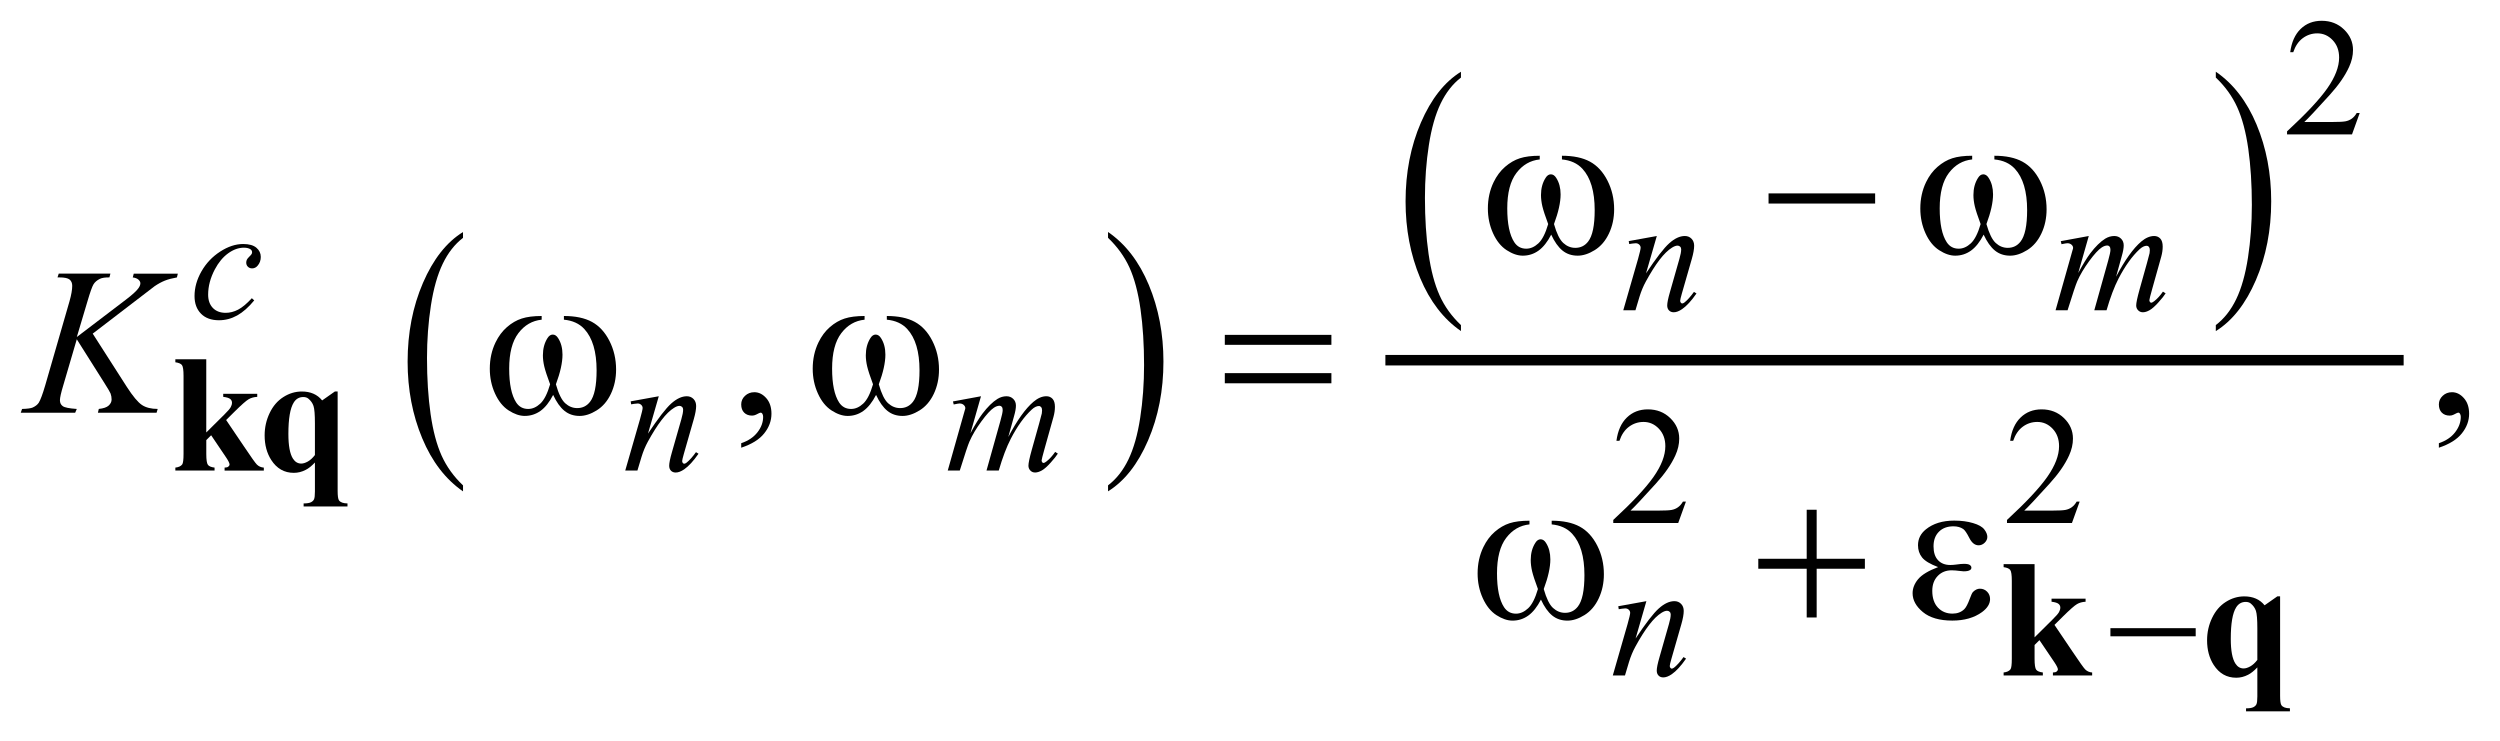 <?xml version="1.0" encoding="UTF-8"?>
<!DOCTYPE svg PUBLIC '-//W3C//DTD SVG 1.0//EN'
          'http://www.w3.org/TR/2001/REC-SVG-20010904/DTD/svg10.dtd'>
<svg stroke-dasharray="none" shape-rendering="auto" xmlns="http://www.w3.org/2000/svg" font-family="'Dialog'" text-rendering="auto" width="189" fill-opacity="1" color-interpolation="auto" color-rendering="auto" preserveAspectRatio="xMidYMid meet" font-size="12px" viewBox="0 0 189 56" fill="black" xmlns:xlink="http://www.w3.org/1999/xlink" stroke="black" image-rendering="auto" stroke-miterlimit="10" stroke-linecap="square" stroke-linejoin="miter" font-style="normal" stroke-width="1" height="56" stroke-dashoffset="0" font-weight="normal" stroke-opacity="1"
><!--Generated by the Batik Graphics2D SVG Generator--><defs id="genericDefs"
  /><g
  ><defs id="defs1"
    ><clipPath clipPathUnits="userSpaceOnUse" id="clipPath1"
      ><path d="M-0.999 -1 L118.448 -1 L118.448 34.125 L-0.999 34.125 L-0.999 -1 Z"
      /></clipPath
      ><clipPath clipPathUnits="userSpaceOnUse" id="clipPath2"
      ><path d="M-29.607 -11.781 L-29.607 21.345 L87.842 21.345 L87.842 -11.781 Z"
      /></clipPath
    ></defs
    ><g transform="scale(1.576,1.576) translate(0.999,1) matrix(1,0,0,1,29.607,11.781)"
    ><path d="M-8.395 10.503 L-8.395 10.79 C-9.232 10.212 -9.885 9.362 -10.352 8.243 C-10.819 7.125 -11.053 5.899 -11.053 4.569 C-11.053 3.185 -10.807 1.925 -10.316 0.788 C-9.825 -0.349 -9.185 -1.162 -8.396 -1.651 L-8.396 -1.371 C-8.791 -1.068 -9.115 -0.654 -9.368 -0.129 C-9.621 0.396 -9.81 1.062 -9.935 1.87 C-10.06 2.678 -10.123 3.519 -10.123 4.396 C-10.123 5.388 -10.065 6.286 -9.95 7.086 C-9.835 7.887 -9.658 8.551 -9.421 9.078 C-9.182 9.605 -8.841 10.08 -8.395 10.503 Z" stroke="none" clip-path="url(#clipPath2)"
    /></g
    ><g transform="matrix(1.576,0,0,1.576,48.228,20.14)"
    ><path d="M22.55 -1.371 L22.55 -1.651 C23.387 -1.077 24.04 -0.23 24.507 0.889 C24.974 2.008 25.208 3.233 25.208 4.563 C25.208 5.947 24.962 7.209 24.471 8.347 C23.98 9.487 23.34 10.301 22.551 10.79 L22.551 10.503 C22.949 10.2 23.275 9.786 23.528 9.262 C23.781 8.737 23.97 8.072 24.093 7.266 C24.217 6.461 24.279 5.618 24.279 4.737 C24.279 3.749 24.222 2.854 24.108 2.05 C23.994 1.246 23.817 0.582 23.579 0.054 C23.338 -0.473 22.995 -0.948 22.55 -1.371 Z" stroke="none" clip-path="url(#clipPath2)"
    /></g
    ><g transform="matrix(1.576,0,0,1.576,48.228,20.14)"
    ><path d="M39.48 2.815 L39.48 3.102 C38.642 2.523 37.99 1.675 37.523 0.556 C37.056 -0.563 36.823 -1.788 36.823 -3.118 C36.823 -4.502 37.068 -5.762 37.559 -6.899 C38.05 -8.036 38.691 -8.849 39.48 -9.338 L39.48 -9.058 C39.085 -8.755 38.761 -8.341 38.507 -7.816 C38.254 -7.291 38.065 -6.625 37.94 -5.817 C37.815 -5.009 37.752 -4.168 37.752 -3.291 C37.752 -2.299 37.811 -1.402 37.926 -0.602 C38.041 0.199 38.218 0.863 38.455 1.391 C38.692 1.919 39.034 2.393 39.48 2.815 Z" stroke="none" clip-path="url(#clipPath2)"
    /></g
    ><g transform="matrix(1.576,0,0,1.576,48.228,20.14)"
    ><path d="M75.69 -9.059 L75.69 -9.339 C76.528 -8.765 77.18 -7.918 77.647 -6.799 C78.114 -5.68 78.347 -4.455 78.347 -3.125 C78.347 -1.741 78.102 -0.479 77.611 0.66 C77.12 1.799 76.479 2.613 75.69 3.103 L75.69 2.815 C76.087 2.512 76.414 2.099 76.668 1.574 C76.921 1.049 77.109 0.384 77.233 -0.422 C77.356 -1.227 77.419 -2.07 77.419 -2.951 C77.419 -3.939 77.361 -4.834 77.248 -5.638 C77.134 -6.441 76.957 -7.106 76.718 -7.634 C76.479 -8.162 76.136 -8.636 75.69 -9.059 Z" stroke="none" clip-path="url(#clipPath2)"
    /></g
    ><g stroke-width="0.504" transform="matrix(1.576,0,0,1.576,48.228,20.14)"
    ><line y2="4.499" fill="none" x1="36.107" clip-path="url(#clipPath2)" x2="84.448" y1="4.499"
    /></g
    ><g stroke-width="0.504" transform="matrix(1.576,0,0,1.576,48.228,20.14)"
    ><path d="M82.593 -7.359 L82.223 -6.332 L79.107 -6.332 L79.107 -6.478 C80.023 -7.323 80.669 -8.014 81.043 -8.549 C81.417 -9.085 81.605 -9.574 81.605 -10.018 C81.605 -10.356 81.502 -10.635 81.297 -10.852 C81.092 -11.069 80.846 -11.179 80.561 -11.179 C80.301 -11.179 80.068 -11.102 79.862 -10.949 C79.655 -10.795 79.503 -10.57 79.404 -10.274 L79.259 -10.274 C79.324 -10.759 79.491 -11.132 79.76 -11.392 C80.029 -11.652 80.364 -11.782 80.767 -11.782 C81.196 -11.782 81.553 -11.643 81.84 -11.365 C82.127 -11.087 82.271 -10.759 82.271 -10.381 C82.271 -10.11 82.208 -9.84 82.084 -9.57 C81.892 -9.145 81.58 -8.695 81.148 -8.219 C80.502 -7.505 80.097 -7.074 79.936 -6.928 L81.316 -6.928 C81.596 -6.928 81.793 -6.938 81.906 -6.959 C82.019 -6.98 82.121 -7.022 82.212 -7.087 C82.303 -7.152 82.382 -7.243 82.45 -7.36 L82.593 -7.36 Z" stroke="none" clip-path="url(#clipPath2)"
    /></g
    ><g stroke-width="0.504" transform="matrix(1.576,0,0,1.576,48.228,20.14)"
    ><path d="M50.272 11.281 L49.902 12.308 L46.786 12.308 L46.786 12.162 C47.702 11.316 48.348 10.627 48.722 10.091 C49.096 9.556 49.284 9.067 49.284 8.623 C49.284 8.284 49.181 8.006 48.976 7.788 C48.771 7.57 48.525 7.461 48.24 7.461 C47.98 7.461 47.747 7.538 47.541 7.691 C47.334 7.844 47.182 8.07 47.083 8.366 L46.938 8.366 C47.003 7.881 47.17 7.509 47.439 7.249 C47.708 6.988 48.043 6.858 48.446 6.858 C48.875 6.858 49.232 6.998 49.519 7.276 C49.806 7.554 49.95 7.882 49.95 8.26 C49.95 8.53 49.887 8.8 49.763 9.071 C49.571 9.497 49.259 9.946 48.827 10.422 C48.181 11.136 47.776 11.567 47.615 11.713 L48.995 11.713 C49.275 11.713 49.472 11.703 49.585 11.682 C49.698 11.661 49.8 11.619 49.891 11.554 C49.982 11.489 50.061 11.399 50.129 11.281 L50.272 11.281 Z" stroke="none" clip-path="url(#clipPath2)"
    /></g
    ><g stroke-width="0.504" transform="matrix(1.576,0,0,1.576,48.228,20.14)"
    ><path d="M69.159 11.281 L68.789 12.308 L65.673 12.308 L65.673 12.162 C66.589 11.316 67.235 10.627 67.609 10.091 C67.983 9.556 68.171 9.067 68.171 8.623 C68.171 8.284 68.068 8.006 67.863 7.788 C67.658 7.57 67.412 7.461 67.127 7.461 C66.867 7.461 66.634 7.538 66.428 7.691 C66.221 7.844 66.069 8.07 65.97 8.366 L65.825 8.366 C65.89 7.881 66.057 7.509 66.326 7.249 C66.595 6.988 66.93 6.858 67.333 6.858 C67.762 6.858 68.119 6.998 68.406 7.276 C68.693 7.554 68.837 7.882 68.837 8.26 C68.837 8.53 68.774 8.8 68.65 9.071 C68.458 9.497 68.146 9.946 67.714 10.422 C67.068 11.136 66.663 11.567 66.502 11.713 L67.882 11.713 C68.162 11.713 68.359 11.703 68.472 11.682 C68.585 11.661 68.687 11.619 68.778 11.554 C68.869 11.489 68.948 11.399 69.016 11.281 L69.159 11.281 Z" stroke="none" clip-path="url(#clipPath2)"
    /></g
    ><g stroke-width="0.504" transform="matrix(1.576,0,0,1.576,48.228,20.14)"
    ><path d="M4.954 8.697 L4.954 8.481 C5.288 8.369 5.547 8.196 5.731 7.961 C5.915 7.726 6.006 7.478 6.006 7.216 C6.006 7.153 5.992 7.101 5.963 7.058 C5.94 7.029 5.917 7.015 5.894 7.015 C5.858 7.015 5.78 7.048 5.66 7.114 C5.602 7.143 5.54 7.157 5.475 7.157 C5.316 7.157 5.189 7.109 5.095 7.014 C5.001 6.919 4.954 6.788 4.954 6.621 C4.954 6.46 5.015 6.322 5.137 6.208 C5.259 6.093 5.408 6.035 5.583 6.035 C5.797 6.035 5.988 6.13 6.155 6.318 C6.322 6.506 6.405 6.756 6.405 7.068 C6.405 7.406 6.289 7.72 6.057 8.01 C5.825 8.302 5.458 8.53 4.954 8.697 Z" stroke="none" clip-path="url(#clipPath2)"
    /></g
    ><g stroke-width="0.504" transform="matrix(1.576,0,0,1.576,48.228,20.14)"
    ><path d="M86.39 8.697 L86.39 8.481 C86.724 8.369 86.983 8.196 87.166 7.961 C87.349 7.726 87.441 7.478 87.441 7.216 C87.441 7.153 87.426 7.101 87.397 7.058 C87.375 7.029 87.351 7.014 87.329 7.014 C87.293 7.014 87.216 7.047 87.096 7.113 C87.037 7.142 86.976 7.157 86.91 7.157 C86.751 7.157 86.625 7.109 86.53 7.014 C86.437 6.92 86.39 6.788 86.39 6.621 C86.39 6.46 86.451 6.322 86.573 6.208 C86.694 6.093 86.843 6.035 87.018 6.035 C87.232 6.035 87.423 6.13 87.59 6.318 C87.757 6.506 87.841 6.756 87.841 7.068 C87.841 7.406 87.725 7.72 87.492 8.01 C87.26 8.302 86.893 8.53 86.39 8.697 Z" stroke="none" clip-path="url(#clipPath2)"
    /></g
    ><g stroke-width="0.504" transform="matrix(1.576,0,0,1.576,48.228,20.14)"
    ><path d="M48.875 -1.458 L48.357 0.334 C48.842 -0.398 49.214 -0.88 49.473 -1.111 C49.731 -1.342 49.98 -1.458 50.219 -1.458 C50.349 -1.458 50.455 -1.415 50.54 -1.328 C50.624 -1.242 50.666 -1.128 50.666 -0.99 C50.666 -0.832 50.629 -0.622 50.554 -0.36 L50.078 1.297 C50.023 1.489 49.996 1.606 49.996 1.648 C49.996 1.685 50.007 1.715 50.027 1.74 C50.047 1.765 50.07 1.778 50.093 1.778 C50.124 1.778 50.161 1.761 50.206 1.727 C50.344 1.617 50.494 1.449 50.657 1.223 L50.778 1.298 C50.537 1.647 50.308 1.897 50.092 2.046 C49.944 2.149 49.808 2.2 49.689 2.2 C49.593 2.2 49.516 2.17 49.46 2.111 C49.402 2.052 49.374 1.973 49.374 1.873 C49.374 1.747 49.418 1.531 49.507 1.224 L49.958 -0.359 C50.016 -0.556 50.044 -0.71 50.044 -0.82 C50.044 -0.872 50.027 -0.915 49.993 -0.948 C49.96 -0.981 49.918 -0.997 49.869 -0.997 C49.796 -0.997 49.709 -0.965 49.607 -0.902 C49.415 -0.784 49.215 -0.589 49.007 -0.318 C48.8 -0.046 48.58 0.301 48.349 0.724 C48.227 0.947 48.125 1.191 48.044 1.456 L47.85 2.105 L47.266 2.105 L47.975 -0.359 C48.058 -0.656 48.099 -0.834 48.099 -0.895 C48.099 -0.953 48.077 -1.003 48.032 -1.046 C47.986 -1.089 47.929 -1.111 47.862 -1.111 C47.831 -1.111 47.776 -1.106 47.698 -1.095 L47.551 -1.072 L47.528 -1.214 L48.875 -1.458 Z" stroke="none" clip-path="url(#clipPath2)"
    /></g
    ><g stroke-width="0.504" transform="matrix(1.576,0,0,1.576,48.228,20.14)"
    ><path d="M69.596 -1.458 L69.09 0.317 C69.316 -0.1 69.508 -0.414 69.666 -0.624 C69.913 -0.949 70.153 -1.186 70.387 -1.332 C70.525 -1.416 70.669 -1.458 70.82 -1.458 C70.95 -1.458 71.057 -1.416 71.143 -1.332 C71.229 -1.248 71.272 -1.141 71.272 -1.009 C71.272 -0.88 71.242 -0.712 71.182 -0.505 L70.906 0.495 C71.329 -0.305 71.73 -0.867 72.11 -1.19 C72.32 -1.368 72.528 -1.458 72.733 -1.458 C72.852 -1.458 72.951 -1.416 73.027 -1.334 C73.104 -1.251 73.142 -1.124 73.142 -0.95 C73.142 -0.798 73.119 -0.636 73.072 -0.466 L72.643 1.065 C72.549 1.398 72.503 1.584 72.503 1.62 C72.503 1.657 72.514 1.688 72.537 1.715 C72.553 1.733 72.574 1.742 72.6 1.742 C72.626 1.742 72.671 1.717 72.737 1.667 C72.884 1.552 73.024 1.399 73.154 1.21 L73.282 1.293 C73.218 1.398 73.102 1.543 72.937 1.726 C72.772 1.909 72.631 2.035 72.514 2.1 C72.398 2.167 72.29 2.2 72.191 2.2 C72.1 2.2 72.024 2.168 71.963 2.105 C71.901 2.042 71.871 1.965 71.871 1.873 C71.871 1.747 71.925 1.494 72.031 1.113 L72.385 -0.151 C72.465 -0.443 72.508 -0.604 72.513 -0.635 C72.521 -0.685 72.525 -0.733 72.525 -0.781 C72.525 -0.846 72.511 -0.898 72.483 -0.935 C72.452 -0.972 72.417 -0.99 72.378 -0.99 C72.269 -0.99 72.153 -0.933 72.031 -0.821 C71.673 -0.488 71.338 -0.02 71.025 0.581 C70.82 0.977 70.629 1.485 70.449 2.104 L69.861 2.104 L70.527 -0.278 C70.599 -0.535 70.636 -0.707 70.636 -0.794 C70.636 -0.865 70.621 -0.918 70.593 -0.952 C70.564 -0.986 70.529 -1.003 70.488 -1.003 C70.402 -1.003 70.311 -0.971 70.216 -0.908 C70.06 -0.806 69.86 -0.587 69.613 -0.251 C69.368 0.085 69.177 0.407 69.043 0.714 C68.978 0.858 68.823 1.321 68.579 2.104 L68.003 2.104 L68.724 -0.447 L68.817 -0.778 C68.836 -0.828 68.844 -0.864 68.844 -0.888 C68.844 -0.946 68.819 -0.997 68.767 -1.043 C68.714 -1.089 68.649 -1.112 68.568 -1.112 C68.535 -1.112 68.441 -1.096 68.288 -1.065 L68.253 -1.211 L69.596 -1.458 Z" stroke="none" clip-path="url(#clipPath2)"
    /></g
    ><g stroke-width="0.504" transform="matrix(1.576,0,0,1.576,48.228,20.14)"
    ><path d="M-18.406 1.63 C-18.676 1.958 -18.948 2.199 -19.224 2.353 C-19.499 2.506 -19.79 2.583 -20.097 2.583 C-20.466 2.583 -20.754 2.478 -20.96 2.268 C-21.167 2.058 -21.27 1.776 -21.27 1.422 C-21.27 1.021 -21.159 0.626 -20.937 0.237 C-20.715 -0.151 -20.416 -0.467 -20.041 -0.71 C-19.666 -0.953 -19.297 -1.074 -18.937 -1.074 C-18.654 -1.074 -18.442 -1.014 -18.302 -0.895 C-18.162 -0.776 -18.092 -0.629 -18.092 -0.456 C-18.092 -0.293 -18.141 -0.154 -18.24 -0.039 C-18.312 0.05 -18.402 0.095 -18.509 0.095 C-18.59 0.095 -18.656 0.069 -18.71 0.016 C-18.763 -0.036 -18.79 -0.102 -18.79 -0.181 C-18.79 -0.231 -18.78 -0.277 -18.761 -0.319 C-18.742 -0.361 -18.701 -0.411 -18.64 -0.47 C-18.579 -0.529 -18.542 -0.572 -18.529 -0.598 C-18.516 -0.624 -18.509 -0.652 -18.509 -0.681 C-18.509 -0.736 -18.534 -0.782 -18.583 -0.819 C-18.658 -0.871 -18.765 -0.898 -18.902 -0.898 C-19.156 -0.898 -19.408 -0.808 -19.658 -0.627 C-19.908 -0.446 -20.12 -0.189 -20.297 0.145 C-20.51 0.549 -20.617 0.953 -20.617 1.357 C-20.617 1.625 -20.541 1.836 -20.391 1.993 C-20.24 2.149 -20.035 2.227 -19.775 2.227 C-19.575 2.227 -19.377 2.176 -19.181 2.075 C-18.985 1.974 -18.765 1.791 -18.521 1.526 L-18.406 1.63 Z" stroke="none" clip-path="url(#clipPath2)"
    /></g
    ><g stroke-width="0.504" transform="matrix(1.576,0,0,1.576,48.228,20.14)"
    ><path d="M1 6.229 L0.482 8.021 C0.968 7.289 1.34 6.808 1.598 6.576 C1.857 6.346 2.105 6.229 2.344 6.229 C2.474 6.229 2.581 6.273 2.666 6.36 C2.75 6.446 2.792 6.56 2.792 6.698 C2.792 6.856 2.754 7.066 2.679 7.328 L2.204 8.986 C2.149 9.177 2.122 9.294 2.122 9.336 C2.122 9.373 2.133 9.404 2.153 9.429 C2.174 9.454 2.196 9.466 2.219 9.466 C2.25 9.466 2.288 9.449 2.332 9.415 C2.47 9.305 2.621 9.137 2.784 8.911 L2.905 8.986 C2.664 9.335 2.435 9.584 2.219 9.734 C2.069 9.836 1.934 9.888 1.814 9.888 C1.718 9.888 1.641 9.859 1.584 9.799 C1.527 9.74 1.499 9.66 1.499 9.561 C1.499 9.435 1.543 9.218 1.631 8.912 L2.083 7.329 C2.14 7.133 2.168 6.978 2.168 6.869 C2.168 6.816 2.151 6.773 2.117 6.741 C2.084 6.707 2.043 6.69 1.993 6.69 C1.92 6.69 1.833 6.721 1.732 6.785 C1.54 6.903 1.34 7.098 1.133 7.37 C0.925 7.642 0.705 7.988 0.474 8.411 C0.352 8.634 0.251 8.878 0.17 9.144 L-0.025 9.793 L-0.609 9.793 L0.1 7.328 C0.183 7.032 0.225 6.853 0.225 6.793 C0.225 6.735 0.202 6.685 0.157 6.642 C0.111 6.598 0.054 6.576 -0.013 6.576 C-0.044 6.576 -0.099 6.582 -0.177 6.592 L-0.325 6.616 L-0.348 6.473 L1 6.229 Z" stroke="none" clip-path="url(#clipPath2)"
    /></g
    ><g stroke-width="0.504" transform="matrix(1.576,0,0,1.576,48.228,20.14)"
    ><path d="M16.456 6.229 L15.949 8.005 C16.175 7.587 16.367 7.274 16.526 7.064 C16.773 6.739 17.013 6.502 17.247 6.356 C17.385 6.272 17.529 6.229 17.68 6.229 C17.81 6.229 17.918 6.272 18.003 6.356 C18.089 6.44 18.132 6.547 18.132 6.678 C18.132 6.807 18.102 6.975 18.042 7.182 L17.766 8.182 C18.189 7.381 18.59 6.82 18.97 6.497 C19.18 6.318 19.388 6.228 19.594 6.228 C19.713 6.228 19.811 6.27 19.888 6.352 C19.965 6.435 20.003 6.563 20.003 6.737 C20.003 6.888 19.98 7.05 19.933 7.22 L19.504 8.752 C19.411 9.085 19.364 9.271 19.364 9.307 C19.364 9.344 19.376 9.375 19.399 9.402 C19.415 9.421 19.435 9.429 19.462 9.429 C19.488 9.429 19.533 9.405 19.598 9.355 C19.746 9.239 19.885 9.086 20.015 8.898 L20.143 8.981 C20.078 9.085 19.963 9.23 19.798 9.414 C19.633 9.598 19.492 9.723 19.375 9.788 C19.258 9.853 19.15 9.887 19.052 9.887 C18.961 9.887 18.885 9.856 18.824 9.792 C18.763 9.728 18.732 9.651 18.732 9.56 C18.732 9.434 18.785 9.181 18.892 8.8 L19.246 7.536 C19.326 7.245 19.369 7.083 19.374 7.052 C19.382 7.002 19.386 6.953 19.386 6.906 C19.386 6.841 19.372 6.789 19.343 6.753 C19.312 6.716 19.277 6.697 19.238 6.697 C19.129 6.697 19.013 6.754 18.891 6.867 C18.532 7.2 18.197 7.667 17.886 8.268 C17.681 8.664 17.489 9.172 17.309 9.791 L16.721 9.791 L17.388 7.409 C17.461 7.152 17.497 6.98 17.497 6.893 C17.497 6.822 17.483 6.77 17.454 6.736 C17.426 6.702 17.391 6.684 17.349 6.684 C17.263 6.684 17.172 6.715 17.076 6.779 C16.92 6.882 16.72 7.1 16.474 7.436 C16.228 7.772 16.038 8.093 15.903 8.401 C15.838 8.546 15.683 9.008 15.439 9.791 L14.862 9.791 L15.583 7.24 L15.677 6.909 C15.695 6.859 15.704 6.822 15.704 6.799 C15.704 6.741 15.678 6.69 15.626 6.644 C15.574 6.598 15.508 6.575 15.427 6.575 C15.393 6.575 15.3 6.591 15.147 6.623 L15.112 6.477 L16.456 6.229 Z" stroke="none" clip-path="url(#clipPath2)"
    /></g
    ><g stroke-width="0.504" transform="matrix(1.576,0,0,1.576,48.228,20.14)"
    ><path d="M48.375 16.058 L47.857 17.85 C48.342 17.118 48.714 16.636 48.973 16.405 C49.231 16.175 49.48 16.058 49.719 16.058 C49.849 16.058 49.955 16.102 50.04 16.189 C50.124 16.275 50.166 16.388 50.166 16.527 C50.166 16.685 50.129 16.895 50.054 17.157 L49.578 18.815 C49.523 19.006 49.496 19.123 49.496 19.165 C49.496 19.202 49.507 19.233 49.527 19.258 C49.548 19.283 49.57 19.295 49.593 19.295 C49.624 19.295 49.661 19.278 49.706 19.244 C49.844 19.134 49.994 18.966 50.157 18.74 L50.278 18.815 C50.037 19.164 49.808 19.413 49.592 19.563 C49.442 19.665 49.306 19.716 49.187 19.716 C49.091 19.716 49.014 19.687 48.958 19.627 C48.9 19.568 48.872 19.488 48.872 19.389 C48.872 19.263 48.916 19.046 49.005 18.74 L49.456 17.157 C49.514 16.961 49.542 16.806 49.542 16.697 C49.542 16.644 49.525 16.601 49.491 16.569 C49.458 16.536 49.416 16.519 49.367 16.519 C49.294 16.519 49.207 16.55 49.105 16.614 C48.913 16.732 48.713 16.927 48.505 17.199 C48.297 17.47 48.077 17.817 47.847 18.24 C47.725 18.463 47.623 18.707 47.542 18.972 L47.348 19.621 L46.764 19.621 L47.473 17.156 C47.556 16.86 47.597 16.681 47.597 16.621 C47.597 16.563 47.575 16.513 47.53 16.47 C47.484 16.426 47.427 16.405 47.36 16.405 C47.329 16.405 47.274 16.411 47.196 16.421 L47.049 16.445 L47.026 16.302 L48.375 16.058 Z" stroke="none" clip-path="url(#clipPath2)"
    /></g
    ><g stroke-width="0.504" transform="matrix(1.576,0,0,1.576,48.228,20.14)"
    ><path d="M-26.154 3.225 L-24.518 5.779 C-24.226 6.232 -23.984 6.521 -23.792 6.648 C-23.601 6.774 -23.349 6.837 -23.037 6.837 L-23.091 7.019 L-25.905 7.019 L-25.862 6.837 C-25.638 6.814 -25.48 6.76 -25.387 6.674 C-25.295 6.589 -25.248 6.492 -25.248 6.384 C-25.248 6.285 -25.264 6.191 -25.297 6.099 C-25.323 6.033 -25.417 5.872 -25.579 5.617 L-26.918 3.496 L-27.566 5.705 C-27.673 6.059 -27.727 6.298 -27.727 6.419 C-27.727 6.544 -27.682 6.639 -27.59 6.704 C-27.499 6.77 -27.276 6.814 -26.918 6.838 L-26.996 7.02 L-29.606 7.02 L-29.543 6.838 C-29.29 6.831 -29.119 6.808 -29.032 6.769 C-28.902 6.71 -28.806 6.634 -28.744 6.542 C-28.66 6.407 -28.556 6.129 -28.432 5.705 L-27.268 1.675 C-27.181 1.367 -27.137 1.119 -27.137 0.932 C-27.137 0.801 -27.179 0.701 -27.261 0.632 C-27.344 0.563 -27.506 0.528 -27.746 0.528 L-27.843 0.528 L-27.784 0.346 L-25.305 0.346 L-25.353 0.528 C-25.558 0.525 -25.71 0.548 -25.811 0.597 C-25.951 0.666 -26.053 0.755 -26.118 0.863 C-26.183 0.971 -26.279 1.242 -26.406 1.675 L-26.917 3.388 L-24.57 1.601 C-24.258 1.365 -24.053 1.178 -23.956 1.04 C-23.897 0.955 -23.868 0.878 -23.868 0.809 C-23.868 0.75 -23.898 0.692 -23.958 0.637 C-24.018 0.582 -24.11 0.545 -24.233 0.529 L-24.185 0.347 L-22.071 0.347 L-22.115 0.529 C-22.345 0.569 -22.539 0.62 -22.697 0.684 C-22.854 0.748 -23.016 0.835 -23.181 0.947 C-23.23 0.98 -23.546 1.222 -24.131 1.675 L-26.154 3.225 Z" stroke="none" clip-path="url(#clipPath2)"
    /></g
    ><g stroke-width="0.504" transform="matrix(1.576,0,0,1.576,48.228,20.14)"
    ><path d="M70.634 17.354 L74.725 17.354 L74.725 17.744 L70.634 17.744 L70.634 17.354 Z" stroke="none" clip-path="url(#clipPath2)"
    /></g
    ><g stroke-width="0.504" transform="matrix(1.576,0,0,1.576,48.228,20.14)"
    ><path d="M44.324 -5.131 L44.324 -5.308 C44.873 -5.308 45.321 -5.214 45.669 -5.025 C46.016 -4.836 46.296 -4.533 46.509 -4.114 C46.722 -3.695 46.828 -3.237 46.828 -2.739 C46.828 -2.316 46.745 -1.928 46.579 -1.578 C46.414 -1.227 46.187 -0.962 45.9 -0.783 C45.612 -0.604 45.338 -0.515 45.079 -0.515 C44.794 -0.515 44.55 -0.597 44.349 -0.761 C44.148 -0.925 43.968 -1.179 43.809 -1.524 C43.63 -1.176 43.428 -0.921 43.203 -0.758 C42.977 -0.596 42.724 -0.515 42.445 -0.515 C42.202 -0.515 41.945 -0.602 41.674 -0.778 C41.403 -0.953 41.185 -1.224 41.019 -1.59 C40.854 -1.956 40.771 -2.352 40.771 -2.778 C40.771 -3.24 40.864 -3.662 41.048 -4.043 C41.191 -4.338 41.373 -4.583 41.596 -4.776 C41.819 -4.969 42.055 -5.107 42.305 -5.187 C42.555 -5.268 42.873 -5.308 43.259 -5.308 L43.259 -5.131 C42.808 -5.085 42.436 -4.87 42.142 -4.484 C41.848 -4.098 41.701 -3.532 41.701 -2.784 C41.701 -2.046 41.813 -1.504 42.038 -1.16 C42.174 -0.953 42.365 -0.85 42.612 -0.85 C42.816 -0.85 43.01 -0.935 43.194 -1.106 C43.378 -1.277 43.534 -1.585 43.664 -2.031 C43.521 -2.415 43.428 -2.7 43.384 -2.887 C43.341 -3.074 43.319 -3.253 43.319 -3.423 C43.319 -3.741 43.392 -4.015 43.539 -4.245 C43.61 -4.36 43.694 -4.417 43.792 -4.417 C43.893 -4.417 43.979 -4.359 44.05 -4.245 C44.19 -4.029 44.26 -3.765 44.26 -3.453 C44.26 -3.072 44.154 -2.598 43.943 -2.031 C44.07 -1.581 44.218 -1.279 44.389 -1.123 C44.559 -0.967 44.751 -0.89 44.966 -0.89 C45.219 -0.89 45.423 -0.99 45.579 -1.19 C45.79 -1.459 45.895 -1.963 45.895 -2.701 C45.895 -3.597 45.699 -4.258 45.306 -4.684 C45.066 -4.943 44.74 -5.092 44.324 -5.131 Z" stroke="none" clip-path="url(#clipPath2)"
    /></g
    ><g stroke-width="0.504" transform="matrix(1.576,0,0,1.576,48.228,20.14)"
    ><path d="M54.235 -3.502 L59.348 -3.502 L59.348 -3.015 L54.235 -3.015 L54.235 -3.502 Z" stroke="none" clip-path="url(#clipPath2)"
    /></g
    ><g stroke-width="0.504" transform="matrix(1.576,0,0,1.576,48.228,20.14)"
    ><path d="M65.068 -5.131 L65.068 -5.308 C65.617 -5.308 66.065 -5.214 66.413 -5.025 C66.76 -4.836 67.04 -4.533 67.253 -4.114 C67.466 -3.695 67.572 -3.237 67.572 -2.739 C67.572 -2.316 67.489 -1.928 67.323 -1.578 C67.158 -1.227 66.931 -0.962 66.644 -0.783 C66.356 -0.604 66.082 -0.515 65.823 -0.515 C65.538 -0.515 65.294 -0.597 65.093 -0.761 C64.892 -0.925 64.712 -1.179 64.553 -1.524 C64.374 -1.176 64.172 -0.921 63.947 -0.758 C63.721 -0.596 63.468 -0.515 63.189 -0.515 C62.946 -0.515 62.689 -0.602 62.418 -0.778 C62.147 -0.953 61.929 -1.224 61.763 -1.59 C61.598 -1.956 61.515 -2.352 61.515 -2.778 C61.515 -3.24 61.608 -3.662 61.792 -4.043 C61.935 -4.338 62.117 -4.583 62.34 -4.776 C62.563 -4.969 62.799 -5.107 63.049 -5.187 C63.299 -5.268 63.617 -5.308 64.003 -5.308 L64.003 -5.131 C63.552 -5.085 63.18 -4.87 62.886 -4.484 C62.592 -4.098 62.445 -3.532 62.445 -2.784 C62.445 -2.046 62.557 -1.504 62.782 -1.16 C62.918 -0.953 63.109 -0.85 63.356 -0.85 C63.56 -0.85 63.754 -0.935 63.938 -1.106 C64.122 -1.277 64.278 -1.585 64.408 -2.031 C64.265 -2.415 64.172 -2.7 64.128 -2.887 C64.085 -3.074 64.063 -3.253 64.063 -3.423 C64.063 -3.741 64.136 -4.015 64.283 -4.245 C64.354 -4.36 64.438 -4.417 64.536 -4.417 C64.637 -4.417 64.723 -4.359 64.794 -4.245 C64.934 -4.029 65.004 -3.765 65.004 -3.453 C65.004 -3.072 64.898 -2.598 64.687 -2.031 C64.814 -1.581 64.962 -1.279 65.133 -1.123 C65.303 -0.967 65.495 -0.89 65.71 -0.89 C65.963 -0.89 66.167 -0.99 66.323 -1.19 C66.534 -1.459 66.639 -1.963 66.639 -2.701 C66.639 -3.597 66.443 -4.258 66.05 -4.684 C65.81 -4.943 65.484 -5.092 65.068 -5.131 Z" stroke="none" clip-path="url(#clipPath2)"
    /></g
    ><g stroke-width="0.504" transform="matrix(1.576,0,0,1.576,48.228,20.14)"
    ><path d="M-3.551 2.556 L-3.551 2.379 C-3.003 2.379 -2.554 2.473 -2.207 2.662 C-1.86 2.851 -1.58 3.154 -1.367 3.573 C-1.155 3.991 -1.048 4.45 -1.048 4.948 C-1.048 5.372 -1.131 5.759 -1.296 6.11 C-1.462 6.461 -1.688 6.726 -1.976 6.905 C-2.263 7.084 -2.537 7.173 -2.796 7.173 C-3.082 7.173 -3.325 7.091 -3.526 6.927 C-3.728 6.763 -3.908 6.509 -4.067 6.164 C-4.246 6.512 -4.448 6.767 -4.673 6.93 C-4.899 7.091 -5.151 7.172 -5.43 7.172 C-5.674 7.172 -5.931 7.084 -6.202 6.909 C-6.473 6.733 -6.691 6.463 -6.857 6.096 C-7.023 5.731 -7.106 5.334 -7.106 4.908 C-7.106 4.445 -7.014 4.024 -6.829 3.643 C-6.686 3.348 -6.503 3.103 -6.281 2.91 C-6.058 2.717 -5.822 2.58 -5.572 2.5 C-5.322 2.419 -5.004 2.379 -4.618 2.379 L-4.618 2.556 C-5.069 2.602 -5.442 2.817 -5.735 3.203 C-6.029 3.589 -6.176 4.155 -6.176 4.903 C-6.176 5.641 -6.064 6.182 -5.84 6.527 C-5.704 6.734 -5.512 6.838 -5.265 6.838 C-5.06 6.838 -4.867 6.752 -4.683 6.581 C-4.5 6.411 -4.343 6.102 -4.213 5.656 C-4.356 5.272 -4.449 4.987 -4.493 4.8 C-4.537 4.613 -4.559 4.435 -4.559 4.264 C-4.559 3.946 -4.486 3.672 -4.34 3.442 C-4.268 3.327 -4.184 3.27 -4.086 3.27 C-3.985 3.27 -3.899 3.328 -3.828 3.442 C-3.688 3.658 -3.619 3.922 -3.619 4.234 C-3.619 4.614 -3.724 5.089 -3.935 5.656 C-3.809 6.105 -3.66 6.408 -3.49 6.564 C-3.319 6.719 -3.127 6.797 -2.913 6.797 C-2.66 6.797 -2.455 6.697 -2.299 6.497 C-2.088 6.227 -1.983 5.725 -1.983 4.986 C-1.983 4.09 -2.179 3.429 -2.572 3.003 C-2.809 2.745 -3.135 2.595 -3.551 2.556 Z" stroke="none" clip-path="url(#clipPath2)"
    /></g
    ><g stroke-width="0.504" transform="matrix(1.576,0,0,1.576,48.228,20.14)"
    ><path d="M11.939 2.556 L11.939 2.379 C12.487 2.379 12.936 2.473 13.283 2.662 C13.63 2.851 13.91 3.154 14.123 3.573 C14.335 3.991 14.442 4.45 14.442 4.948 C14.442 5.372 14.359 5.759 14.194 6.11 C14.028 6.461 13.802 6.726 13.514 6.905 C13.227 7.084 12.953 7.173 12.694 7.173 C12.408 7.173 12.165 7.091 11.964 6.927 C11.762 6.763 11.582 6.509 11.423 6.164 C11.244 6.512 11.042 6.767 10.817 6.93 C10.591 7.092 10.339 7.173 10.06 7.173 C9.816 7.173 9.559 7.085 9.288 6.91 C9.016 6.733 8.798 6.463 8.633 6.097 C8.467 5.731 8.384 5.335 8.384 4.908 C8.384 4.445 8.476 4.024 8.661 3.643 C8.804 3.348 8.987 3.103 9.209 2.91 C9.432 2.717 9.668 2.58 9.918 2.5 C10.168 2.419 10.486 2.379 10.872 2.379 L10.872 2.556 C10.421 2.602 10.048 2.817 9.755 3.203 C9.461 3.589 9.314 4.155 9.314 4.903 C9.314 5.641 9.426 6.182 9.65 6.527 C9.786 6.734 9.978 6.838 10.225 6.838 C10.43 6.838 10.623 6.752 10.807 6.581 C10.99 6.411 11.147 6.102 11.277 5.656 C11.134 5.272 11.041 4.987 10.997 4.8 C10.953 4.613 10.931 4.435 10.931 4.264 C10.931 3.946 11.004 3.672 11.15 3.442 C11.221 3.327 11.306 3.27 11.403 3.27 C11.504 3.27 11.59 3.328 11.661 3.442 C11.801 3.658 11.87 3.922 11.87 4.234 C11.87 4.614 11.765 5.089 11.554 5.656 C11.681 6.105 11.829 6.408 12 6.564 C12.171 6.719 12.363 6.797 12.577 6.797 C12.83 6.797 13.035 6.697 13.191 6.497 C13.402 6.227 13.507 5.725 13.507 4.986 C13.507 4.09 13.311 3.429 12.918 3.003 C12.681 2.745 12.355 2.595 11.939 2.556 Z" stroke="none" clip-path="url(#clipPath2)"
    /></g
    ><g stroke-width="0.504" transform="matrix(1.576,0,0,1.576,48.228,20.14)"
    ><path d="M28.152 3.284 L33.265 3.284 L33.265 3.762 L28.152 3.762 L28.152 3.284 ZM28.152 5.12 L33.265 5.12 L33.265 5.607 L28.152 5.607 L28.152 5.12 Z" stroke="none" clip-path="url(#clipPath2)"
    /></g
    ><g stroke-width="0.504" transform="matrix(1.576,0,0,1.576,48.228,20.14)"
    ><path d="M43.832 12.376 L43.832 12.199 C44.381 12.199 44.829 12.293 45.177 12.482 C45.524 12.67 45.804 12.974 46.017 13.392 C46.23 13.81 46.336 14.269 46.336 14.767 C46.336 15.191 46.253 15.578 46.087 15.929 C45.922 16.28 45.695 16.545 45.408 16.724 C45.12 16.903 44.846 16.992 44.587 16.992 C44.302 16.992 44.058 16.91 43.857 16.746 C43.656 16.582 43.476 16.328 43.317 15.983 C43.138 16.331 42.936 16.586 42.711 16.749 C42.485 16.911 42.232 16.992 41.953 16.992 C41.71 16.992 41.453 16.904 41.182 16.729 C40.911 16.553 40.693 16.283 40.527 15.916 C40.362 15.551 40.279 15.154 40.279 14.728 C40.279 14.265 40.372 13.844 40.556 13.463 C40.699 13.168 40.881 12.923 41.104 12.73 C41.327 12.537 41.563 12.4 41.813 12.319 C42.063 12.239 42.381 12.199 42.767 12.199 L42.767 12.376 C42.316 12.422 41.944 12.638 41.65 13.023 C41.356 13.408 41.209 13.975 41.209 14.723 C41.209 15.461 41.321 16.002 41.546 16.347 C41.682 16.554 41.873 16.658 42.12 16.658 C42.324 16.658 42.518 16.572 42.702 16.401 C42.886 16.231 43.042 15.922 43.172 15.476 C43.029 15.092 42.936 14.807 42.892 14.62 C42.849 14.433 42.827 14.255 42.827 14.084 C42.827 13.766 42.9 13.492 43.047 13.262 C43.118 13.148 43.202 13.09 43.3 13.09 C43.401 13.09 43.487 13.148 43.558 13.262 C43.698 13.479 43.768 13.743 43.768 14.055 C43.768 14.435 43.662 14.909 43.451 15.477 C43.578 15.926 43.726 16.229 43.897 16.385 C44.067 16.54 44.259 16.618 44.474 16.618 C44.727 16.618 44.931 16.518 45.087 16.318 C45.298 16.048 45.403 15.546 45.403 14.807 C45.403 13.911 45.207 13.25 44.814 12.824 C44.574 12.565 44.248 12.416 43.832 12.376 Z" stroke="none" clip-path="url(#clipPath2)"
    /></g
    ><g stroke-width="0.504" transform="matrix(1.576,0,0,1.576,48.228,20.14)"
    ><path d="M56.065 11.673 L56.543 11.673 L56.543 14.025 L58.856 14.025 L58.856 14.503 L56.543 14.503 L56.543 16.841 L56.065 16.841 L56.065 14.503 L53.743 14.503 L53.743 14.025 L56.065 14.025 L56.065 11.673 Z" stroke="none" clip-path="url(#clipPath2)"
    /></g
    ><g stroke-width="0.504" transform="matrix(1.576,0,0,1.576,48.228,20.14)"
    ><path d="M62.369 14.424 C61.985 14.279 61.729 14.125 61.599 13.961 C61.469 13.797 61.404 13.602 61.404 13.375 C61.404 13.07 61.531 12.816 61.784 12.612 C62.129 12.334 62.581 12.194 63.143 12.194 C63.477 12.194 63.778 12.233 64.043 12.312 C64.31 12.39 64.49 12.493 64.586 12.62 C64.682 12.746 64.73 12.865 64.73 12.976 C64.73 13.078 64.688 13.17 64.604 13.254 C64.519 13.337 64.422 13.379 64.312 13.379 C64.133 13.379 63.985 13.262 63.866 13.027 C63.748 12.793 63.649 12.649 63.572 12.596 C63.445 12.511 63.289 12.468 63.104 12.468 C62.812 12.468 62.58 12.554 62.408 12.727 C62.235 12.899 62.149 13.132 62.149 13.428 C62.149 13.716 62.22 13.938 62.364 14.092 C62.507 14.246 62.703 14.323 62.953 14.323 C63.038 14.323 63.13 14.316 63.23 14.303 C63.389 14.28 63.514 14.268 63.605 14.268 C63.745 14.268 63.84 14.287 63.89 14.323 C63.941 14.359 63.965 14.402 63.965 14.451 C63.965 14.5 63.944 14.538 63.902 14.564 C63.843 14.607 63.741 14.627 63.594 14.627 C63.562 14.627 63.508 14.622 63.434 14.612 C63.265 14.59 63.127 14.578 63.02 14.578 C62.748 14.578 62.524 14.668 62.35 14.849 C62.176 15.03 62.089 15.267 62.089 15.563 C62.089 15.908 62.18 16.175 62.36 16.368 C62.541 16.559 62.773 16.656 63.059 16.656 C63.289 16.656 63.478 16.585 63.623 16.444 C63.708 16.362 63.797 16.191 63.892 15.932 C63.954 15.761 64.003 15.657 64.042 15.617 C64.146 15.513 64.257 15.46 64.373 15.46 C64.51 15.46 64.625 15.508 64.719 15.603 C64.814 15.699 64.861 15.817 64.861 15.957 C64.861 16.184 64.733 16.392 64.476 16.582 C64.103 16.854 63.627 16.99 63.049 16.99 C62.439 16.99 61.969 16.854 61.639 16.582 C61.31 16.31 61.145 16.008 61.145 15.677 C61.145 15.441 61.234 15.216 61.411 15.002 C61.589 14.791 61.908 14.598 62.369 14.424 Z" stroke="none" clip-path="url(#clipPath2)"
    /></g
    ><g stroke-width="0.504" transform="matrix(1.576,0,0,1.576,48.228,20.14)"
    ><path d="M-20.707 4.454 L-20.707 7.966 L-19.862 7.128 C-19.688 6.957 -19.579 6.834 -19.537 6.758 C-19.494 6.682 -19.473 6.609 -19.473 6.537 C-19.473 6.465 -19.502 6.407 -19.559 6.36 C-19.616 6.312 -19.727 6.278 -19.894 6.257 L-19.894 6.112 L-18.262 6.112 L-18.262 6.258 C-18.418 6.266 -18.554 6.303 -18.671 6.37 C-18.788 6.436 -19.017 6.638 -19.357 6.974 L-19.754 7.369 L-18.897 8.637 C-18.552 9.152 -18.347 9.44 -18.281 9.503 C-18.193 9.592 -18.081 9.642 -17.946 9.652 L-17.946 9.794 L-19.828 9.794 L-19.828 9.651 C-19.745 9.651 -19.684 9.635 -19.647 9.603 C-19.609 9.572 -19.59 9.538 -19.59 9.501 C-19.59 9.44 -19.645 9.329 -19.754 9.166 L-20.473 8.1 L-20.706 8.332 L-20.706 8.994 C-20.706 9.274 -20.68 9.45 -20.628 9.519 C-20.576 9.588 -20.469 9.632 -20.309 9.651 L-20.309 9.793 L-22.19 9.793 L-22.19 9.651 C-22.037 9.635 -21.928 9.586 -21.863 9.502 C-21.819 9.444 -21.797 9.274 -21.797 8.994 L-21.797 5.254 C-21.797 4.976 -21.822 4.802 -21.873 4.734 C-21.924 4.666 -22.03 4.621 -22.19 4.599 L-22.19 4.454 L-20.707 4.454 Z" stroke="none" clip-path="url(#clipPath2)"
    /></g
    ><g stroke-width="0.504" transform="matrix(1.576,0,0,1.576,48.228,20.14)"
    ><path d="M-15.495 9.407 C-15.653 9.575 -15.801 9.693 -15.939 9.761 C-16.121 9.856 -16.311 9.903 -16.508 9.903 C-16.965 9.903 -17.326 9.697 -17.591 9.285 C-17.801 8.957 -17.907 8.564 -17.907 8.108 C-17.907 7.727 -17.827 7.37 -17.667 7.035 C-17.507 6.7 -17.288 6.444 -17.008 6.267 C-16.729 6.089 -16.434 6.001 -16.122 6.001 C-15.914 6.001 -15.729 6.036 -15.567 6.107 C-15.405 6.177 -15.265 6.285 -15.148 6.429 L-14.537 6 L-14.405 6 L-14.405 10.768 C-14.405 11.009 -14.384 11.161 -14.342 11.22 C-14.275 11.318 -14.138 11.367 -13.933 11.37 L-13.933 11.516 L-16.037 11.516 L-16.037 11.37 C-15.876 11.37 -15.759 11.351 -15.686 11.314 C-15.613 11.278 -15.563 11.229 -15.536 11.168 C-15.509 11.107 -15.495 10.984 -15.495 10.798 L-15.495 9.407 ZM-15.495 9.049 L-15.495 7.533 C-15.495 7.11 -15.517 6.831 -15.563 6.694 C-15.609 6.557 -15.692 6.44 -15.814 6.34 C-15.877 6.29 -15.956 6.266 -16.052 6.266 C-16.249 6.266 -16.403 6.354 -16.511 6.53 C-16.682 6.801 -16.768 7.302 -16.768 8.038 C-16.768 8.602 -16.694 8.999 -16.546 9.226 C-16.445 9.381 -16.314 9.458 -16.152 9.458 C-16.059 9.458 -15.953 9.426 -15.835 9.36 C-15.718 9.294 -15.604 9.19 -15.495 9.049 Z" stroke="none" clip-path="url(#clipPath2)"
    /></g
    ><g stroke-width="0.504" transform="matrix(1.576,0,0,1.576,48.228,20.14)"
    ><path d="M66.996 14.282 L66.996 17.794 L67.842 16.956 C68.016 16.785 68.124 16.662 68.167 16.586 C68.21 16.51 68.231 16.437 68.231 16.365 C68.231 16.293 68.203 16.235 68.145 16.188 C68.088 16.14 67.976 16.106 67.81 16.085 L67.81 15.94 L69.443 15.94 L69.443 16.086 C69.287 16.094 69.15 16.131 69.034 16.198 C68.917 16.264 68.688 16.466 68.348 16.802 L67.951 17.197 L68.807 18.465 C69.153 18.98 69.358 19.268 69.423 19.331 C69.511 19.42 69.623 19.47 69.758 19.48 L69.758 19.622 L67.876 19.622 L67.876 19.48 C67.959 19.48 68.02 19.464 68.057 19.432 C68.095 19.401 68.114 19.367 68.114 19.33 C68.114 19.269 68.059 19.158 67.951 18.995 L67.23 17.928 L66.996 18.16 L66.996 18.822 C66.996 19.102 67.022 19.278 67.074 19.347 C67.126 19.416 67.232 19.46 67.393 19.479 L67.393 19.621 L65.511 19.621 L65.511 19.479 C65.664 19.463 65.774 19.414 65.838 19.33 C65.883 19.272 65.904 19.102 65.904 18.822 L65.904 15.082 C65.904 14.804 65.879 14.63 65.828 14.562 C65.778 14.494 65.672 14.449 65.511 14.427 L65.511 14.281 L66.996 14.281 Z" stroke="none" clip-path="url(#clipPath2)"
    /></g
    ><g stroke-width="0.504" transform="matrix(1.576,0,0,1.576,48.228,20.14)"
    ><path d="M77.682 19.235 C77.523 19.403 77.375 19.521 77.238 19.589 C77.056 19.684 76.867 19.731 76.669 19.731 C76.212 19.731 75.852 19.525 75.586 19.113 C75.376 18.785 75.271 18.392 75.271 17.936 C75.271 17.555 75.351 17.198 75.511 16.863 C75.67 16.528 75.89 16.272 76.169 16.095 C76.448 15.917 76.743 15.829 77.055 15.829 C77.263 15.829 77.449 15.864 77.611 15.935 C77.773 16.005 77.913 16.113 78.03 16.257 L78.641 15.828 L78.774 15.828 L78.774 20.596 C78.774 20.837 78.795 20.989 78.837 21.048 C78.904 21.146 79.04 21.195 79.245 21.198 L79.245 21.344 L77.14 21.344 L77.14 21.2 C77.301 21.2 77.418 21.181 77.491 21.144 C77.564 21.108 77.614 21.059 77.641 20.998 C77.668 20.937 77.682 20.814 77.682 20.628 L77.682 19.235 ZM77.682 18.877 L77.682 17.361 C77.682 16.938 77.659 16.659 77.614 16.522 C77.568 16.385 77.485 16.268 77.363 16.168 C77.3 16.118 77.221 16.094 77.125 16.094 C76.928 16.094 76.774 16.182 76.665 16.358 C76.494 16.629 76.408 17.13 76.408 17.866 C76.408 18.43 76.482 18.827 76.631 19.054 C76.732 19.209 76.863 19.286 77.024 19.286 C77.118 19.286 77.224 19.254 77.342 19.188 C77.46 19.122 77.573 19.019 77.682 18.877 Z" stroke="none" clip-path="url(#clipPath2)"
    /></g
  ></g
></svg
>
